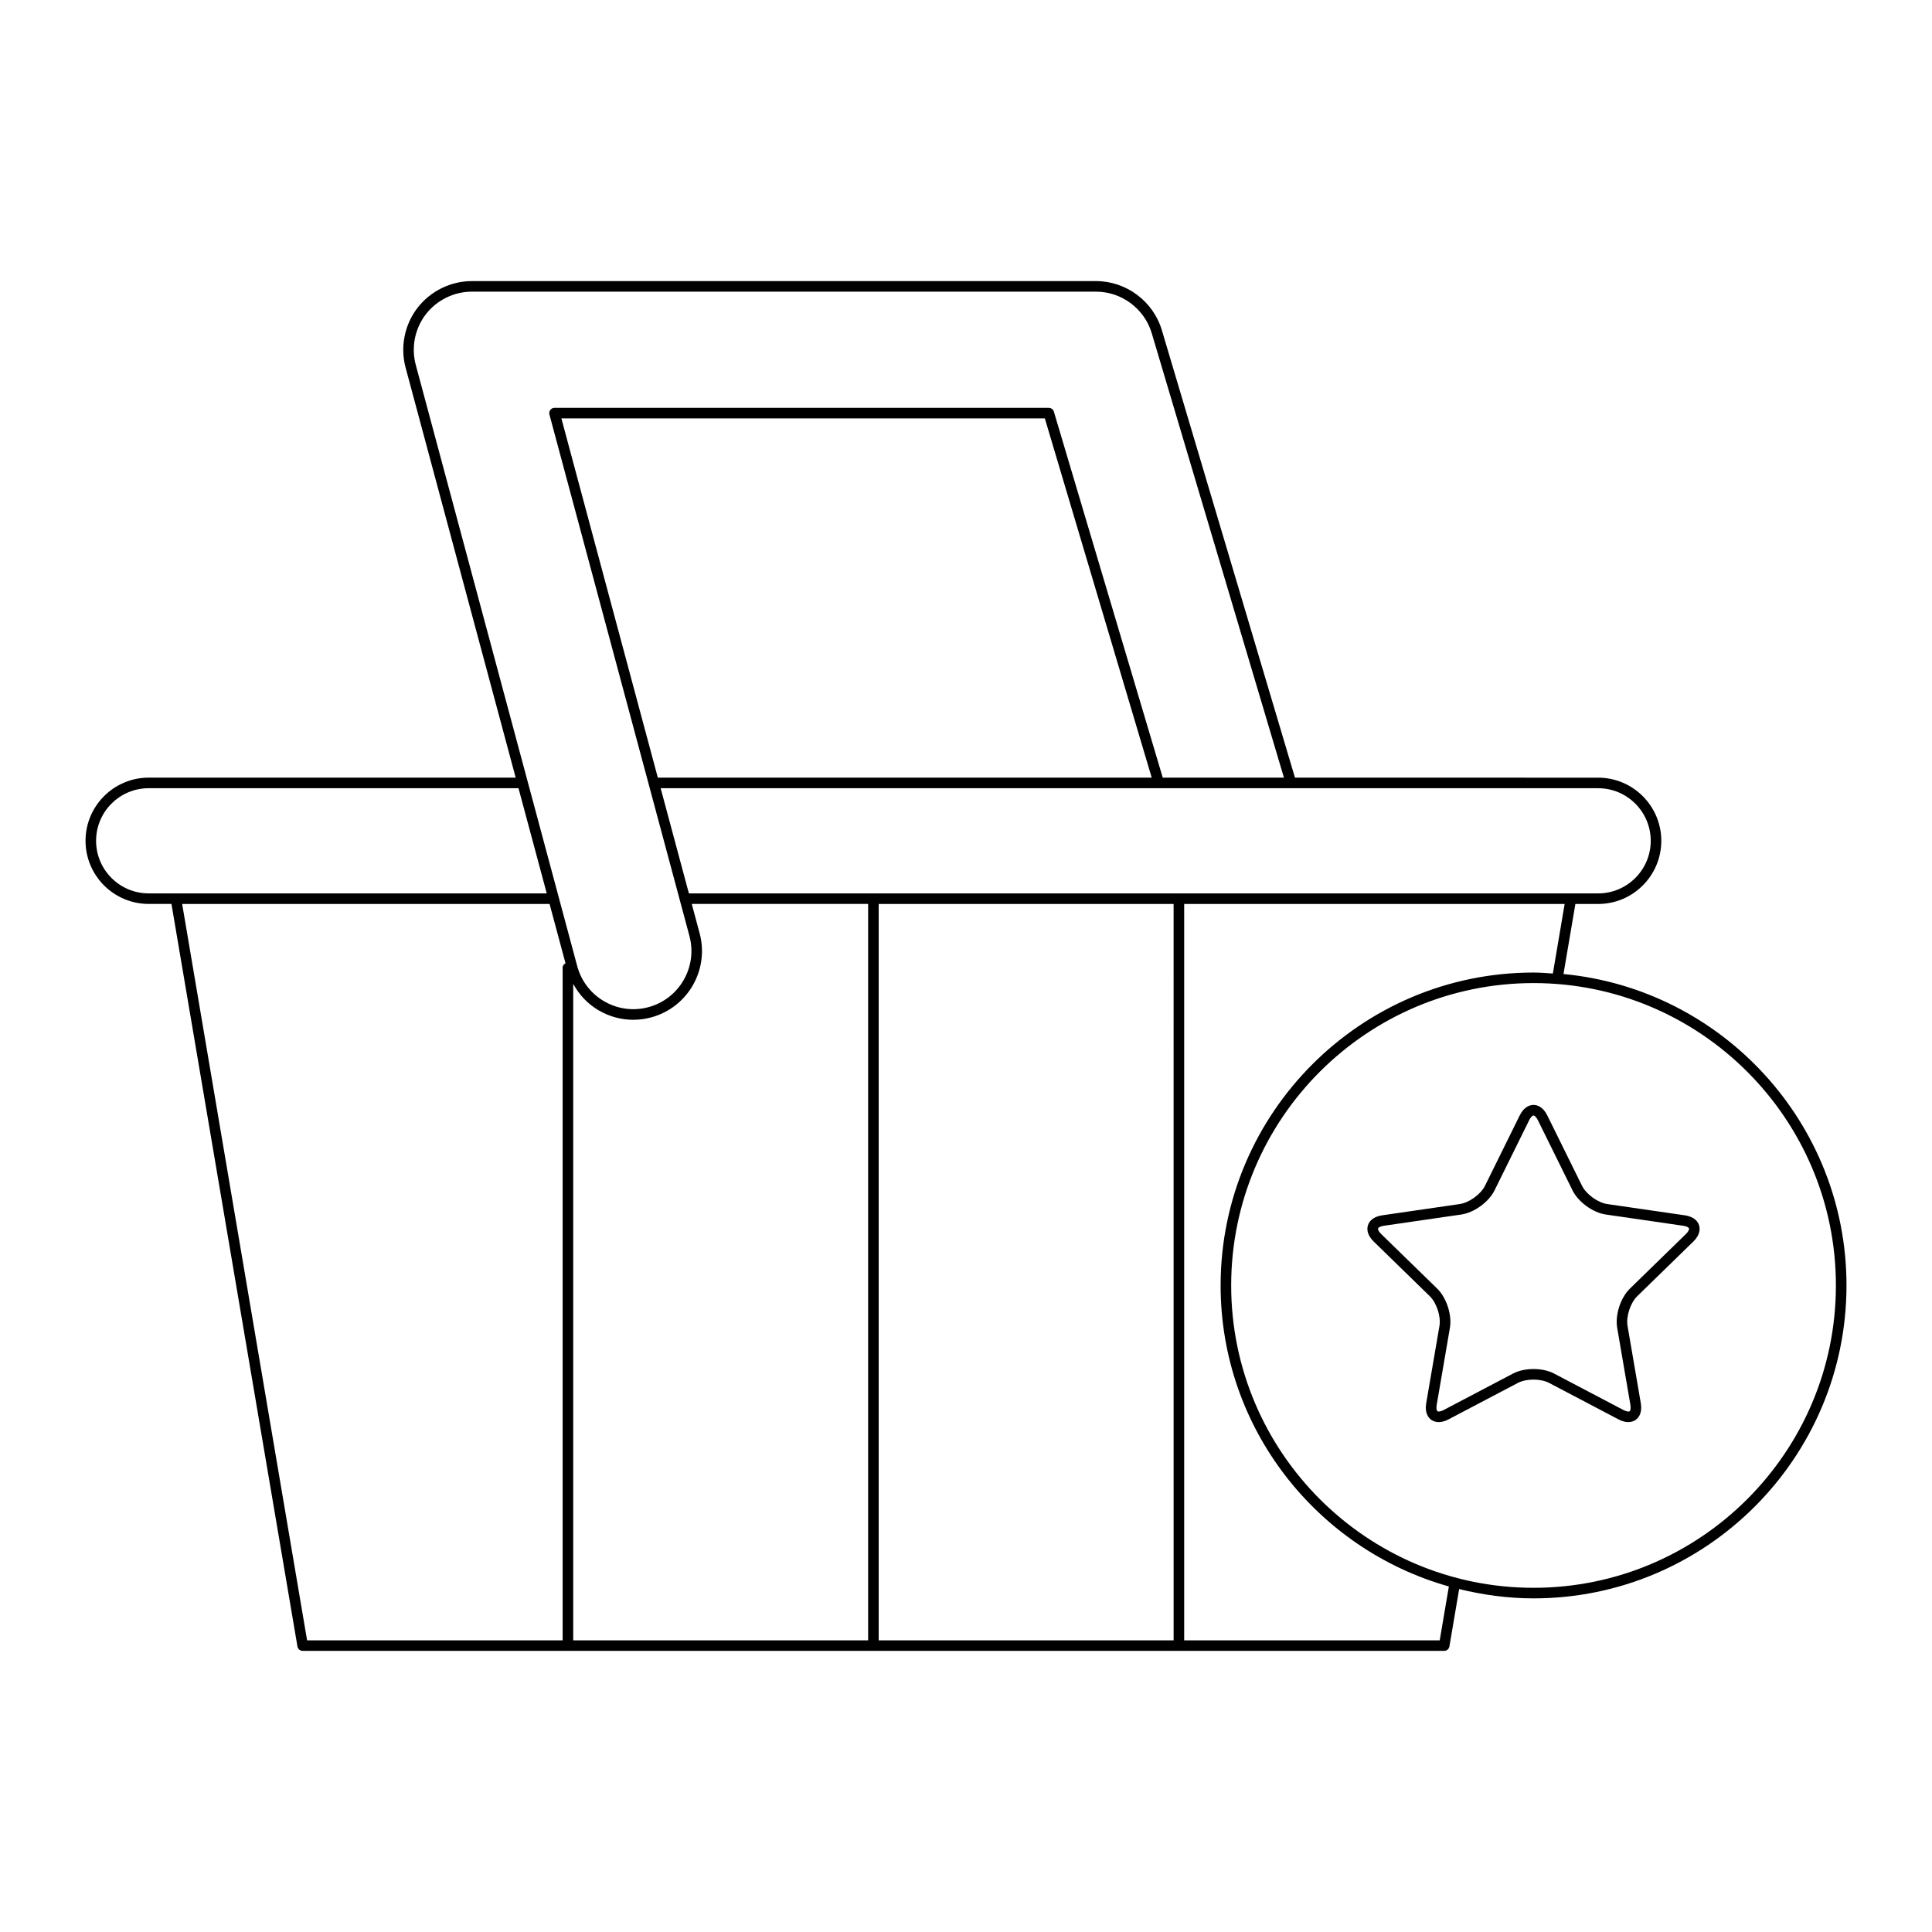 <?xml version="1.0" encoding="UTF-8"?>
<!-- Uploaded to: ICON Repo, www.svgrepo.com, Generator: ICON Repo Mixer Tools -->
<svg fill="#000000" width="800px" height="800px" version="1.1" viewBox="144 144 512 512" xmlns="http://www.w3.org/2000/svg">
 <g>
  <path d="m558.34 402.13 3.152-18.57h6.035c9.227 0 16.734-7.504 16.734-16.734 0-9.227-7.508-16.734-16.734-16.734l-80.348-0.004-35.277-118.59c-2.273-7.656-9.445-13.004-17.438-13.004h-165.41c-5.617 0-11.016 2.664-14.438 7.125-3.422 4.461-4.594 10.363-3.133 15.789l29.18 108.68-97.262-0.004c-9.227 0-16.734 7.508-16.734 16.734 0 9.227 7.504 16.734 16.734 16.734h6.035l33.391 196.78c0.113 0.672 0.695 1.164 1.379 1.164l302.52 0.004c0.684 0 1.266-0.492 1.379-1.164l2.586-15.219c6.332 1.555 12.914 2.469 19.719 2.469 45.73 0 82.93-37.199 82.93-82.93 0-43.051-32.977-78.52-74.992-82.527zm9.184-49.242c7.688 0 13.938 6.25 13.938 13.938 0 7.684-6.25 13.934-13.938 13.934h-240.96l-7.484-27.871zm-249.19-2.801-25.559-95.203h128.12l28.324 95.203zm-64.156-109.41c-1.234-4.59-0.242-9.582 2.652-13.359 2.898-3.773 7.465-6.027 12.219-6.027h165.42c6.762 0 12.828 4.523 14.75 11.004l35.039 117.79h-32.117l-28.855-97c-0.176-0.594-0.723-1-1.344-1l-130.99-0.004c-0.434 0-0.844 0.203-1.109 0.547-0.266 0.348-0.355 0.797-0.242 1.215l37.109 138.21c2.199 8.199-2.68 16.656-10.875 18.859-3.973 1.062-8.117 0.516-11.68-1.531-3.562-2.055-6.113-5.375-7.184-9.348zm-70.781 140.08c-7.684 0-13.934-6.25-13.934-13.934 0-7.688 6.25-13.938 13.934-13.938h98.012l7.484 27.871zm109.71 19.645v178.3l-67.723 0.004-33.109-195.14h97.371l4.219 15.711c-0.422 0.238-0.758 0.609-0.758 1.133zm80.957 178.3h-78.156v-173.97c1.582 2.918 3.898 5.379 6.852 7.082 2.801 1.617 5.906 2.438 9.055 2.438 1.582 0 3.18-0.207 4.746-0.633 9.688-2.602 15.453-12.602 12.848-22.289l-2.086-7.777h46.742zm80.957 0h-78.16v-195.14h78.156zm70.52 0h-67.723v-195.14h100.83l-3.125 18.43c-1.703-0.105-3.391-0.258-5.117-0.258-45.73 0-82.93 37.199-82.93 82.93 0 37.945 25.645 69.941 60.488 79.762zm24.863-13.918c-44.184 0-80.129-35.945-80.129-80.129s35.945-80.129 80.129-80.129 80.129 35.945 80.129 80.129c0.004 44.184-35.945 80.129-80.129 80.129z"/>
  <path d="m590.49 466.07-20.539-2.984c-2.516-0.363-5.586-2.598-6.715-4.875l-9.184-18.609c-1.195-2.422-2.805-2.785-3.656-2.785-0.852 0-2.457 0.363-3.656 2.785l-9.184 18.609c-1.125 2.281-4.199 4.512-6.715 4.875l-20.539 2.984c-2.672 0.391-3.512 1.809-3.773 2.617-0.266 0.809-0.414 2.449 1.52 4.336l14.859 14.48c1.82 1.773 2.992 5.391 2.562 7.891l-3.508 20.457c-0.453 2.664 0.633 3.902 1.32 4.402 0.691 0.5 2.207 1.152 4.594-0.105l18.371-9.656c2.246-1.18 6.043-1.18 8.297 0l18.367 9.656c1.027 0.539 1.891 0.727 2.598 0.727 0.941 0 1.602-0.332 1.996-0.617 0.688-0.5 1.777-1.738 1.324-4.406l-3.508-20.449c-0.43-2.508 0.746-6.121 2.562-7.891l14.859-14.484 0.004-0.004c1.934-1.887 1.781-3.527 1.516-4.336-0.258-0.812-1.098-2.227-3.773-2.617zm0.309 4.945-14.859 14.484c-2.473 2.41-3.957 6.965-3.371 10.371l3.508 20.449c0.16 0.926 0.004 1.516-0.203 1.668-0.203 0.16-0.816 0.113-1.645-0.32l-18.371-9.656c-3.055-1.605-7.848-1.605-10.898 0l-18.371 9.656c-0.84 0.438-1.441 0.469-1.648 0.32-0.211-0.152-0.363-0.742-0.203-1.664l3.508-20.457c0.582-3.398-0.898-7.953-3.371-10.367l-14.859-14.48c-0.676-0.66-0.895-1.223-0.816-1.469 0.082-0.246 0.59-0.574 1.52-0.707l20.539-2.984c3.414-0.496 7.289-3.312 8.816-6.406l9.184-18.609c0.414-0.844 0.887-1.227 1.145-1.227 0.258 0 0.73 0.387 1.145 1.227l9.184 18.609c1.527 3.094 5.402 5.91 8.816 6.406l20.539 2.984c0.93 0.133 1.441 0.461 1.52 0.707 0.086 0.246-0.133 0.812-0.805 1.465z"/>
 </g>
</svg>